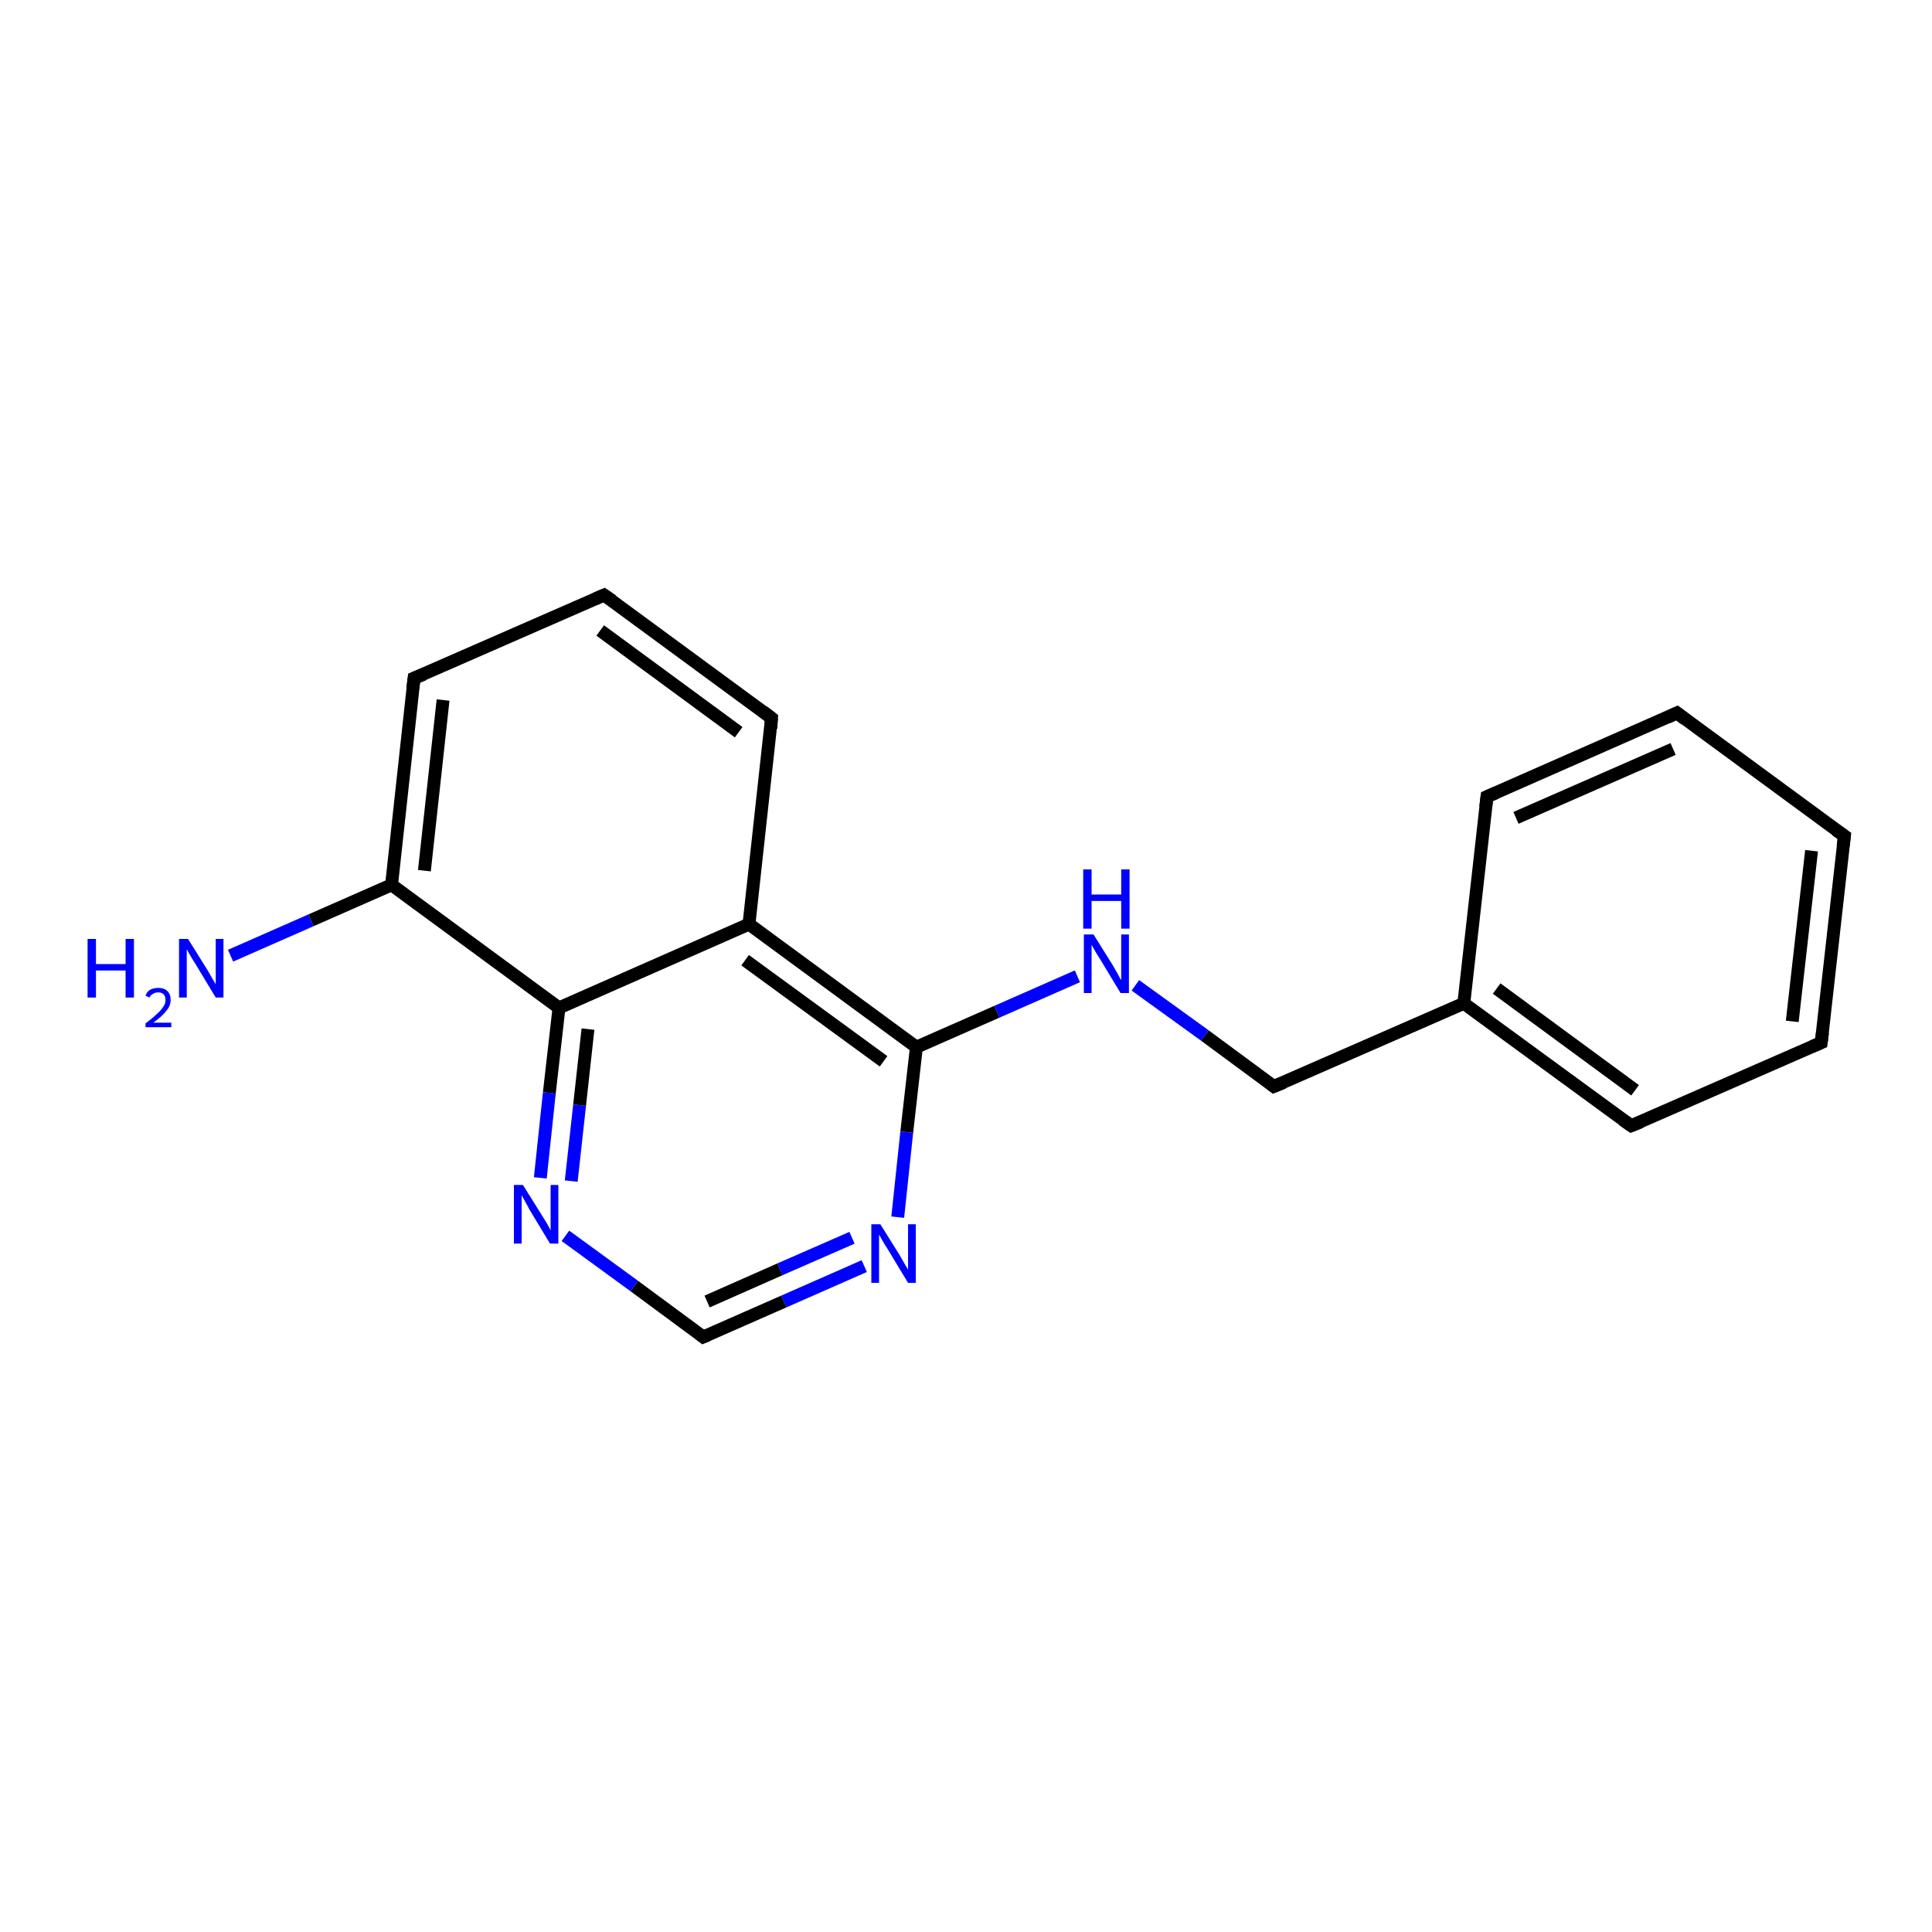 <?xml version='1.0' encoding='iso-8859-1'?>
<svg version='1.1' baseProfile='full'
              xmlns='http://www.w3.org/2000/svg'
                      xmlns:rdkit='http://www.rdkit.org/xml'
                      xmlns:xlink='http://www.w3.org/1999/xlink'
                  xml:space='preserve'
width='300px' height='300px' viewBox='0 0 300 300'>
<!-- END OF HEADER -->
<rect style='opacity:1.0;fill:#FFFFFF;stroke:none' width='300.0' height='300.0' x='0.0' y='0.0'> </rect>
<path class='bond-0 atom-0 atom-1' d='M 35.8,148.4 L 48.3,142.9' style='fill:none;fill-rule:evenodd;stroke:#0000FF;stroke-width:2.0px;stroke-linecap:butt;stroke-linejoin:miter;stroke-opacity:1' />
<path class='bond-0 atom-0 atom-1' d='M 48.3,142.9 L 60.8,137.4' style='fill:none;fill-rule:evenodd;stroke:#000000;stroke-width:2.0px;stroke-linecap:butt;stroke-linejoin:miter;stroke-opacity:1' />
<path class='bond-1 atom-1 atom-2' d='M 60.8,137.4 L 64.3,105.3' style='fill:none;fill-rule:evenodd;stroke:#000000;stroke-width:2.0px;stroke-linecap:butt;stroke-linejoin:miter;stroke-opacity:1' />
<path class='bond-1 atom-1 atom-2' d='M 65.9,135.2 L 68.8,108.7' style='fill:none;fill-rule:evenodd;stroke:#000000;stroke-width:2.0px;stroke-linecap:butt;stroke-linejoin:miter;stroke-opacity:1' />
<path class='bond-2 atom-2 atom-3' d='M 64.3,105.3 L 93.8,92.4' style='fill:none;fill-rule:evenodd;stroke:#000000;stroke-width:2.0px;stroke-linecap:butt;stroke-linejoin:miter;stroke-opacity:1' />
<path class='bond-3 atom-3 atom-4' d='M 93.8,92.4 L 119.8,111.5' style='fill:none;fill-rule:evenodd;stroke:#000000;stroke-width:2.0px;stroke-linecap:butt;stroke-linejoin:miter;stroke-opacity:1' />
<path class='bond-3 atom-3 atom-4' d='M 93.2,97.9 L 114.7,113.7' style='fill:none;fill-rule:evenodd;stroke:#000000;stroke-width:2.0px;stroke-linecap:butt;stroke-linejoin:miter;stroke-opacity:1' />
<path class='bond-4 atom-4 atom-5' d='M 119.8,111.5 L 116.3,143.5' style='fill:none;fill-rule:evenodd;stroke:#000000;stroke-width:2.0px;stroke-linecap:butt;stroke-linejoin:miter;stroke-opacity:1' />
<path class='bond-5 atom-5 atom-6' d='M 116.3,143.5 L 142.3,162.6' style='fill:none;fill-rule:evenodd;stroke:#000000;stroke-width:2.0px;stroke-linecap:butt;stroke-linejoin:miter;stroke-opacity:1' />
<path class='bond-5 atom-5 atom-6' d='M 115.7,149.1 L 137.2,164.8' style='fill:none;fill-rule:evenodd;stroke:#000000;stroke-width:2.0px;stroke-linecap:butt;stroke-linejoin:miter;stroke-opacity:1' />
<path class='bond-6 atom-6 atom-7' d='M 142.3,162.6 L 154.8,157.1' style='fill:none;fill-rule:evenodd;stroke:#000000;stroke-width:2.0px;stroke-linecap:butt;stroke-linejoin:miter;stroke-opacity:1' />
<path class='bond-6 atom-6 atom-7' d='M 154.8,157.1 L 167.3,151.6' style='fill:none;fill-rule:evenodd;stroke:#0000FF;stroke-width:2.0px;stroke-linecap:butt;stroke-linejoin:miter;stroke-opacity:1' />
<path class='bond-7 atom-7 atom-8' d='M 176.3,153.0 L 187.1,160.8' style='fill:none;fill-rule:evenodd;stroke:#0000FF;stroke-width:2.0px;stroke-linecap:butt;stroke-linejoin:miter;stroke-opacity:1' />
<path class='bond-7 atom-7 atom-8' d='M 187.1,160.8 L 197.8,168.7' style='fill:none;fill-rule:evenodd;stroke:#000000;stroke-width:2.0px;stroke-linecap:butt;stroke-linejoin:miter;stroke-opacity:1' />
<path class='bond-8 atom-8 atom-9' d='M 197.8,168.7 L 227.3,155.8' style='fill:none;fill-rule:evenodd;stroke:#000000;stroke-width:2.0px;stroke-linecap:butt;stroke-linejoin:miter;stroke-opacity:1' />
<path class='bond-9 atom-9 atom-10' d='M 227.3,155.8 L 253.3,174.8' style='fill:none;fill-rule:evenodd;stroke:#000000;stroke-width:2.0px;stroke-linecap:butt;stroke-linejoin:miter;stroke-opacity:1' />
<path class='bond-9 atom-9 atom-10' d='M 232.4,153.5 L 253.9,169.3' style='fill:none;fill-rule:evenodd;stroke:#000000;stroke-width:2.0px;stroke-linecap:butt;stroke-linejoin:miter;stroke-opacity:1' />
<path class='bond-10 atom-10 atom-11' d='M 253.3,174.8 L 282.8,161.9' style='fill:none;fill-rule:evenodd;stroke:#000000;stroke-width:2.0px;stroke-linecap:butt;stroke-linejoin:miter;stroke-opacity:1' />
<path class='bond-11 atom-11 atom-12' d='M 282.8,161.9 L 286.4,129.8' style='fill:none;fill-rule:evenodd;stroke:#000000;stroke-width:2.0px;stroke-linecap:butt;stroke-linejoin:miter;stroke-opacity:1' />
<path class='bond-11 atom-11 atom-12' d='M 278.3,158.6 L 281.3,132.1' style='fill:none;fill-rule:evenodd;stroke:#000000;stroke-width:2.0px;stroke-linecap:butt;stroke-linejoin:miter;stroke-opacity:1' />
<path class='bond-12 atom-12 atom-13' d='M 286.4,129.8 L 260.4,110.7' style='fill:none;fill-rule:evenodd;stroke:#000000;stroke-width:2.0px;stroke-linecap:butt;stroke-linejoin:miter;stroke-opacity:1' />
<path class='bond-13 atom-13 atom-14' d='M 260.4,110.7 L 230.9,123.7' style='fill:none;fill-rule:evenodd;stroke:#000000;stroke-width:2.0px;stroke-linecap:butt;stroke-linejoin:miter;stroke-opacity:1' />
<path class='bond-13 atom-13 atom-14' d='M 259.8,116.3 L 235.4,127.0' style='fill:none;fill-rule:evenodd;stroke:#000000;stroke-width:2.0px;stroke-linecap:butt;stroke-linejoin:miter;stroke-opacity:1' />
<path class='bond-14 atom-6 atom-15' d='M 142.3,162.6 L 140.8,175.8' style='fill:none;fill-rule:evenodd;stroke:#000000;stroke-width:2.0px;stroke-linecap:butt;stroke-linejoin:miter;stroke-opacity:1' />
<path class='bond-14 atom-6 atom-15' d='M 140.8,175.8 L 139.4,189.0' style='fill:none;fill-rule:evenodd;stroke:#0000FF;stroke-width:2.0px;stroke-linecap:butt;stroke-linejoin:miter;stroke-opacity:1' />
<path class='bond-15 atom-15 atom-16' d='M 134.2,196.6 L 121.7,202.1' style='fill:none;fill-rule:evenodd;stroke:#0000FF;stroke-width:2.0px;stroke-linecap:butt;stroke-linejoin:miter;stroke-opacity:1' />
<path class='bond-15 atom-15 atom-16' d='M 121.7,202.1 L 109.2,207.6' style='fill:none;fill-rule:evenodd;stroke:#000000;stroke-width:2.0px;stroke-linecap:butt;stroke-linejoin:miter;stroke-opacity:1' />
<path class='bond-15 atom-15 atom-16' d='M 132.3,192.2 L 121.1,197.1' style='fill:none;fill-rule:evenodd;stroke:#0000FF;stroke-width:2.0px;stroke-linecap:butt;stroke-linejoin:miter;stroke-opacity:1' />
<path class='bond-15 atom-15 atom-16' d='M 121.1,197.1 L 109.8,202.1' style='fill:none;fill-rule:evenodd;stroke:#000000;stroke-width:2.0px;stroke-linecap:butt;stroke-linejoin:miter;stroke-opacity:1' />
<path class='bond-16 atom-16 atom-17' d='M 109.2,207.6 L 98.5,199.7' style='fill:none;fill-rule:evenodd;stroke:#000000;stroke-width:2.0px;stroke-linecap:butt;stroke-linejoin:miter;stroke-opacity:1' />
<path class='bond-16 atom-16 atom-17' d='M 98.5,199.7 L 87.8,191.9' style='fill:none;fill-rule:evenodd;stroke:#0000FF;stroke-width:2.0px;stroke-linecap:butt;stroke-linejoin:miter;stroke-opacity:1' />
<path class='bond-17 atom-17 atom-18' d='M 83.9,182.9 L 85.3,169.7' style='fill:none;fill-rule:evenodd;stroke:#0000FF;stroke-width:2.0px;stroke-linecap:butt;stroke-linejoin:miter;stroke-opacity:1' />
<path class='bond-17 atom-17 atom-18' d='M 85.3,169.7 L 86.8,156.5' style='fill:none;fill-rule:evenodd;stroke:#000000;stroke-width:2.0px;stroke-linecap:butt;stroke-linejoin:miter;stroke-opacity:1' />
<path class='bond-17 atom-17 atom-18' d='M 88.7,183.4 L 90.0,171.6' style='fill:none;fill-rule:evenodd;stroke:#0000FF;stroke-width:2.0px;stroke-linecap:butt;stroke-linejoin:miter;stroke-opacity:1' />
<path class='bond-17 atom-17 atom-18' d='M 90.0,171.6 L 91.3,159.8' style='fill:none;fill-rule:evenodd;stroke:#000000;stroke-width:2.0px;stroke-linecap:butt;stroke-linejoin:miter;stroke-opacity:1' />
<path class='bond-18 atom-18 atom-1' d='M 86.8,156.5 L 60.8,137.4' style='fill:none;fill-rule:evenodd;stroke:#000000;stroke-width:2.0px;stroke-linecap:butt;stroke-linejoin:miter;stroke-opacity:1' />
<path class='bond-19 atom-18 atom-5' d='M 86.8,156.5 L 116.3,143.5' style='fill:none;fill-rule:evenodd;stroke:#000000;stroke-width:2.0px;stroke-linecap:butt;stroke-linejoin:miter;stroke-opacity:1' />
<path class='bond-20 atom-14 atom-9' d='M 230.9,123.7 L 227.3,155.8' style='fill:none;fill-rule:evenodd;stroke:#000000;stroke-width:2.0px;stroke-linecap:butt;stroke-linejoin:miter;stroke-opacity:1' />
<path d='M 64.1,106.9 L 64.3,105.3 L 65.8,104.7' style='fill:none;stroke:#000000;stroke-width:2.0px;stroke-linecap:butt;stroke-linejoin:miter;stroke-opacity:1;' />
<path d='M 92.4,93.0 L 93.8,92.4 L 95.1,93.3' style='fill:none;stroke:#000000;stroke-width:2.0px;stroke-linecap:butt;stroke-linejoin:miter;stroke-opacity:1;' />
<path d='M 118.5,110.5 L 119.8,111.5 L 119.7,113.1' style='fill:none;stroke:#000000;stroke-width:2.0px;stroke-linecap:butt;stroke-linejoin:miter;stroke-opacity:1;' />
<path d='M 197.3,168.3 L 197.8,168.7 L 199.3,168.1' style='fill:none;stroke:#000000;stroke-width:2.0px;stroke-linecap:butt;stroke-linejoin:miter;stroke-opacity:1;' />
<path d='M 252.0,173.9 L 253.3,174.8 L 254.8,174.2' style='fill:none;stroke:#000000;stroke-width:2.0px;stroke-linecap:butt;stroke-linejoin:miter;stroke-opacity:1;' />
<path d='M 281.4,162.5 L 282.8,161.9 L 283.0,160.3' style='fill:none;stroke:#000000;stroke-width:2.0px;stroke-linecap:butt;stroke-linejoin:miter;stroke-opacity:1;' />
<path d='M 286.2,131.4 L 286.4,129.8 L 285.1,128.9' style='fill:none;stroke:#000000;stroke-width:2.0px;stroke-linecap:butt;stroke-linejoin:miter;stroke-opacity:1;' />
<path d='M 261.7,111.7 L 260.4,110.7 L 258.9,111.4' style='fill:none;stroke:#000000;stroke-width:2.0px;stroke-linecap:butt;stroke-linejoin:miter;stroke-opacity:1;' />
<path d='M 232.3,123.1 L 230.9,123.7 L 230.7,125.3' style='fill:none;stroke:#000000;stroke-width:2.0px;stroke-linecap:butt;stroke-linejoin:miter;stroke-opacity:1;' />
<path d='M 109.9,207.3 L 109.2,207.6 L 108.7,207.2' style='fill:none;stroke:#000000;stroke-width:2.0px;stroke-linecap:butt;stroke-linejoin:miter;stroke-opacity:1;' />
<path class='atom-0' d='M 13.6 145.8
L 14.9 145.8
L 14.9 149.7
L 19.5 149.7
L 19.5 145.8
L 20.8 145.8
L 20.8 154.9
L 19.5 154.9
L 19.5 150.7
L 14.9 150.7
L 14.9 154.9
L 13.6 154.9
L 13.6 145.8
' fill='#0000FF'/>
<path class='atom-0' d='M 22.6 154.6
Q 22.8 154.0, 23.3 153.7
Q 23.8 153.4, 24.6 153.4
Q 25.5 153.4, 26.0 153.9
Q 26.5 154.4, 26.5 155.3
Q 26.5 156.2, 25.8 157.0
Q 25.2 157.8, 23.8 158.8
L 26.6 158.8
L 26.6 159.5
L 22.6 159.5
L 22.6 158.9
Q 23.7 158.1, 24.3 157.5
Q 25.0 156.9, 25.3 156.4
Q 25.7 155.9, 25.7 155.3
Q 25.7 154.7, 25.4 154.4
Q 25.1 154.1, 24.6 154.1
Q 24.1 154.1, 23.8 154.3
Q 23.4 154.5, 23.2 154.9
L 22.6 154.6
' fill='#0000FF'/>
<path class='atom-0' d='M 29.2 145.8
L 32.2 150.6
Q 32.5 151.1, 33.0 152.0
Q 33.5 152.8, 33.5 152.9
L 33.5 145.8
L 34.7 145.8
L 34.7 154.9
L 33.5 154.9
L 30.3 149.6
Q 29.9 149.0, 29.5 148.3
Q 29.1 147.6, 29.0 147.4
L 29.0 154.9
L 27.8 154.9
L 27.8 145.8
L 29.2 145.8
' fill='#0000FF'/>
<path class='atom-7' d='M 169.8 145.1
L 172.8 149.9
Q 173.1 150.4, 173.6 151.3
Q 174.0 152.1, 174.1 152.2
L 174.1 145.1
L 175.3 145.1
L 175.3 154.2
L 174.0 154.2
L 170.8 148.9
Q 170.4 148.3, 170.0 147.6
Q 169.6 146.9, 169.5 146.7
L 169.5 154.2
L 168.3 154.2
L 168.3 145.1
L 169.8 145.1
' fill='#0000FF'/>
<path class='atom-7' d='M 168.2 135.0
L 169.5 135.0
L 169.5 138.9
L 174.1 138.9
L 174.1 135.0
L 175.4 135.0
L 175.4 144.2
L 174.1 144.2
L 174.1 139.9
L 169.5 139.9
L 169.5 144.2
L 168.2 144.2
L 168.2 135.0
' fill='#0000FF'/>
<path class='atom-15' d='M 136.7 190.1
L 139.7 194.9
Q 140.0 195.4, 140.5 196.3
Q 141.0 197.1, 141.0 197.2
L 141.0 190.1
L 142.2 190.1
L 142.2 199.2
L 141.0 199.2
L 137.8 193.9
Q 137.4 193.3, 137.0 192.6
Q 136.6 191.9, 136.5 191.7
L 136.5 199.2
L 135.3 199.2
L 135.3 190.1
L 136.7 190.1
' fill='#0000FF'/>
<path class='atom-17' d='M 81.2 184.0
L 84.2 188.8
Q 84.5 189.3, 85.0 190.1
Q 85.5 191.0, 85.5 191.1
L 85.5 184.0
L 86.7 184.0
L 86.7 193.1
L 85.4 193.1
L 82.2 187.8
Q 81.9 187.2, 81.5 186.5
Q 81.1 185.8, 81.0 185.6
L 81.0 193.1
L 79.8 193.1
L 79.8 184.0
L 81.2 184.0
' fill='#0000FF'/>
</svg>
